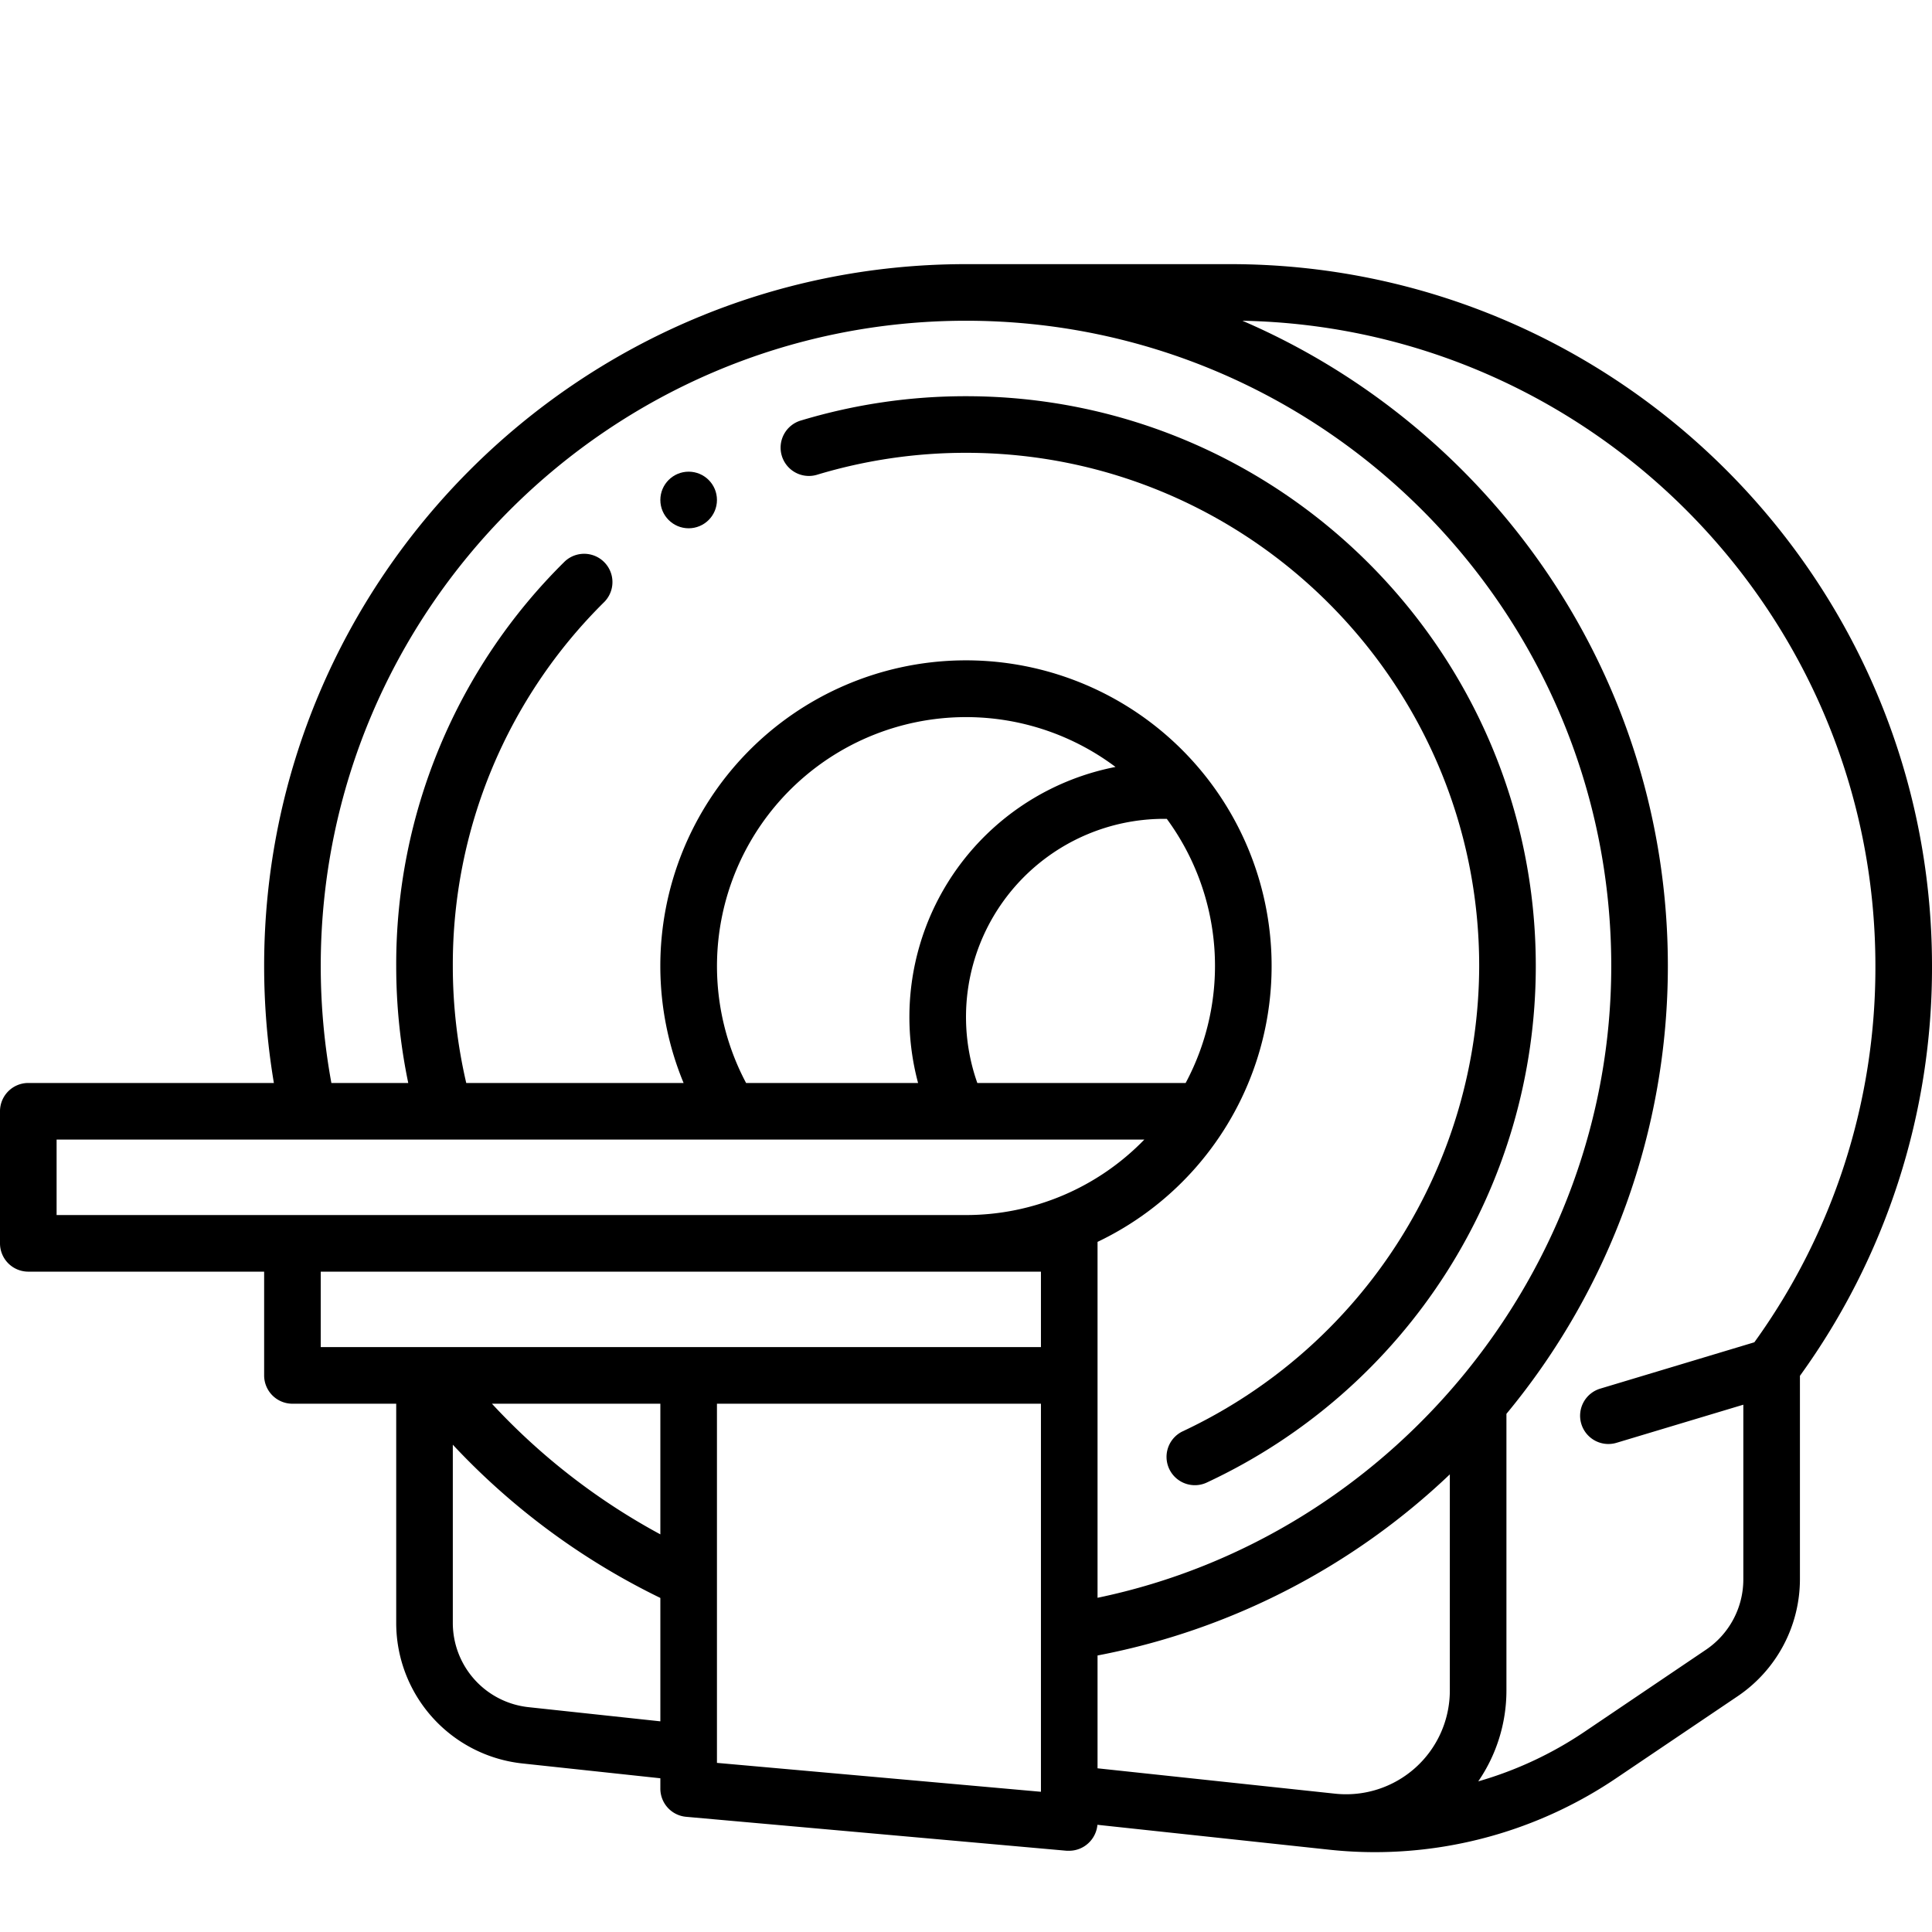 <?xml version="1.0"?>
<svg xmlns="http://www.w3.org/2000/svg" viewBox="0 0 512 512" width="512" height="512"><g id="_27_CT_Scan" data-name="27  CT Scan"><g id="CT_Scan" data-name="CT Scan"><path d="M512,256c0-102.56-83.44-186-186-186H256C153.44,70,70,153.44,70,256a187.69,187.69,0,0,0,2.58,31H7.5A7.5,7.5,0,0,0,0,294.5v35A7.5,7.5,0,0,0,7.5,337H70v27.5a7.5,7.5,0,0,0,7.5,7.5H105v58.05a37.45,37.45,0,0,0,33.49,37.29L175,471.26V474a7.49,7.49,0,0,0,6.83,7.47l100.86,9,.67,0a7.48,7.48,0,0,0,5.06-2,7.56,7.56,0,0,0,2.41-4.88l61.35,6.59a112.41,112.41,0,0,0,12.15.66,114.33,114.33,0,0,0,63.88-19.53l32.27-21.78A37.47,37.47,0,0,0,477,418.55V364.61A184.46,184.46,0,0,0,512,256ZM85,256c0-94.29,76.71-171,171-171s171,76.71,171,171c0,80.71-57.94,151.17-136.14,167.43V329.5c0-.13,0-.26,0-.39A81,81,0,1,0,181.16,287h-57.6A136.93,136.93,0,0,1,120,256a135.07,135.07,0,0,1,40.18-96.51,7.5,7.5,0,0,0-10.57-10.64A149.93,149.93,0,0,0,105,256a152.34,152.34,0,0,0,3.19,31H87.82A171.78,171.78,0,0,1,85,256ZM290.86,468.62v-29.9a186,186,0,0,0,93.36-48V448a27.49,27.49,0,0,1-30.44,27.34ZM197.72,287a66,66,0,0,1,97.9-83.75A67.52,67.52,0,0,0,243.3,287ZM259,287a52.51,52.51,0,0,1,49.5-70h.71a65.81,65.81,0,0,1,5,70ZM15,302H303.26A65.78,65.78,0,0,1,256,322H15Zm70,35H275.86v20H85Zm90,69.62A172.35,172.35,0,0,1,130.37,372H175Zm-34.9,45.8A22.46,22.46,0,0,1,120,430.05V382.86a187.18,187.18,0,0,0,55,40.61v32.7Zm135.76,22.42L190,467.18V372h85.86ZM462,418.55a22.49,22.49,0,0,1-9.91,18.65L419.82,459a99.33,99.33,0,0,1-28.07,13.08,42.55,42.55,0,0,0,7.47-24V374.68A186,186,0,0,0,442,256c0-76.57-46.51-142.47-112.75-171C422,86.78,497,162.8,497,256a169.56,169.56,0,0,1-32.08,99.72L424.09,368a7.49,7.49,0,1,0,4.3,14.36L462,372.26Z"/><path d="M216.7,125.76A136.28,136.28,0,0,1,256,120c75,0,136,61,136,136a136.58,136.58,0,0,1-78.52,123.29,7.5,7.5,0,0,0,3.18,14.3,7.43,7.43,0,0,0,3.17-.71A151,151,0,0,0,407,256c0-83.26-67.74-151-151-151a151,151,0,0,0-43.62,6.4,7.5,7.5,0,1,0,4.32,14.36Z"/><circle cx="182.5" cy="132.5" r="7.5"/></g></g></svg>
